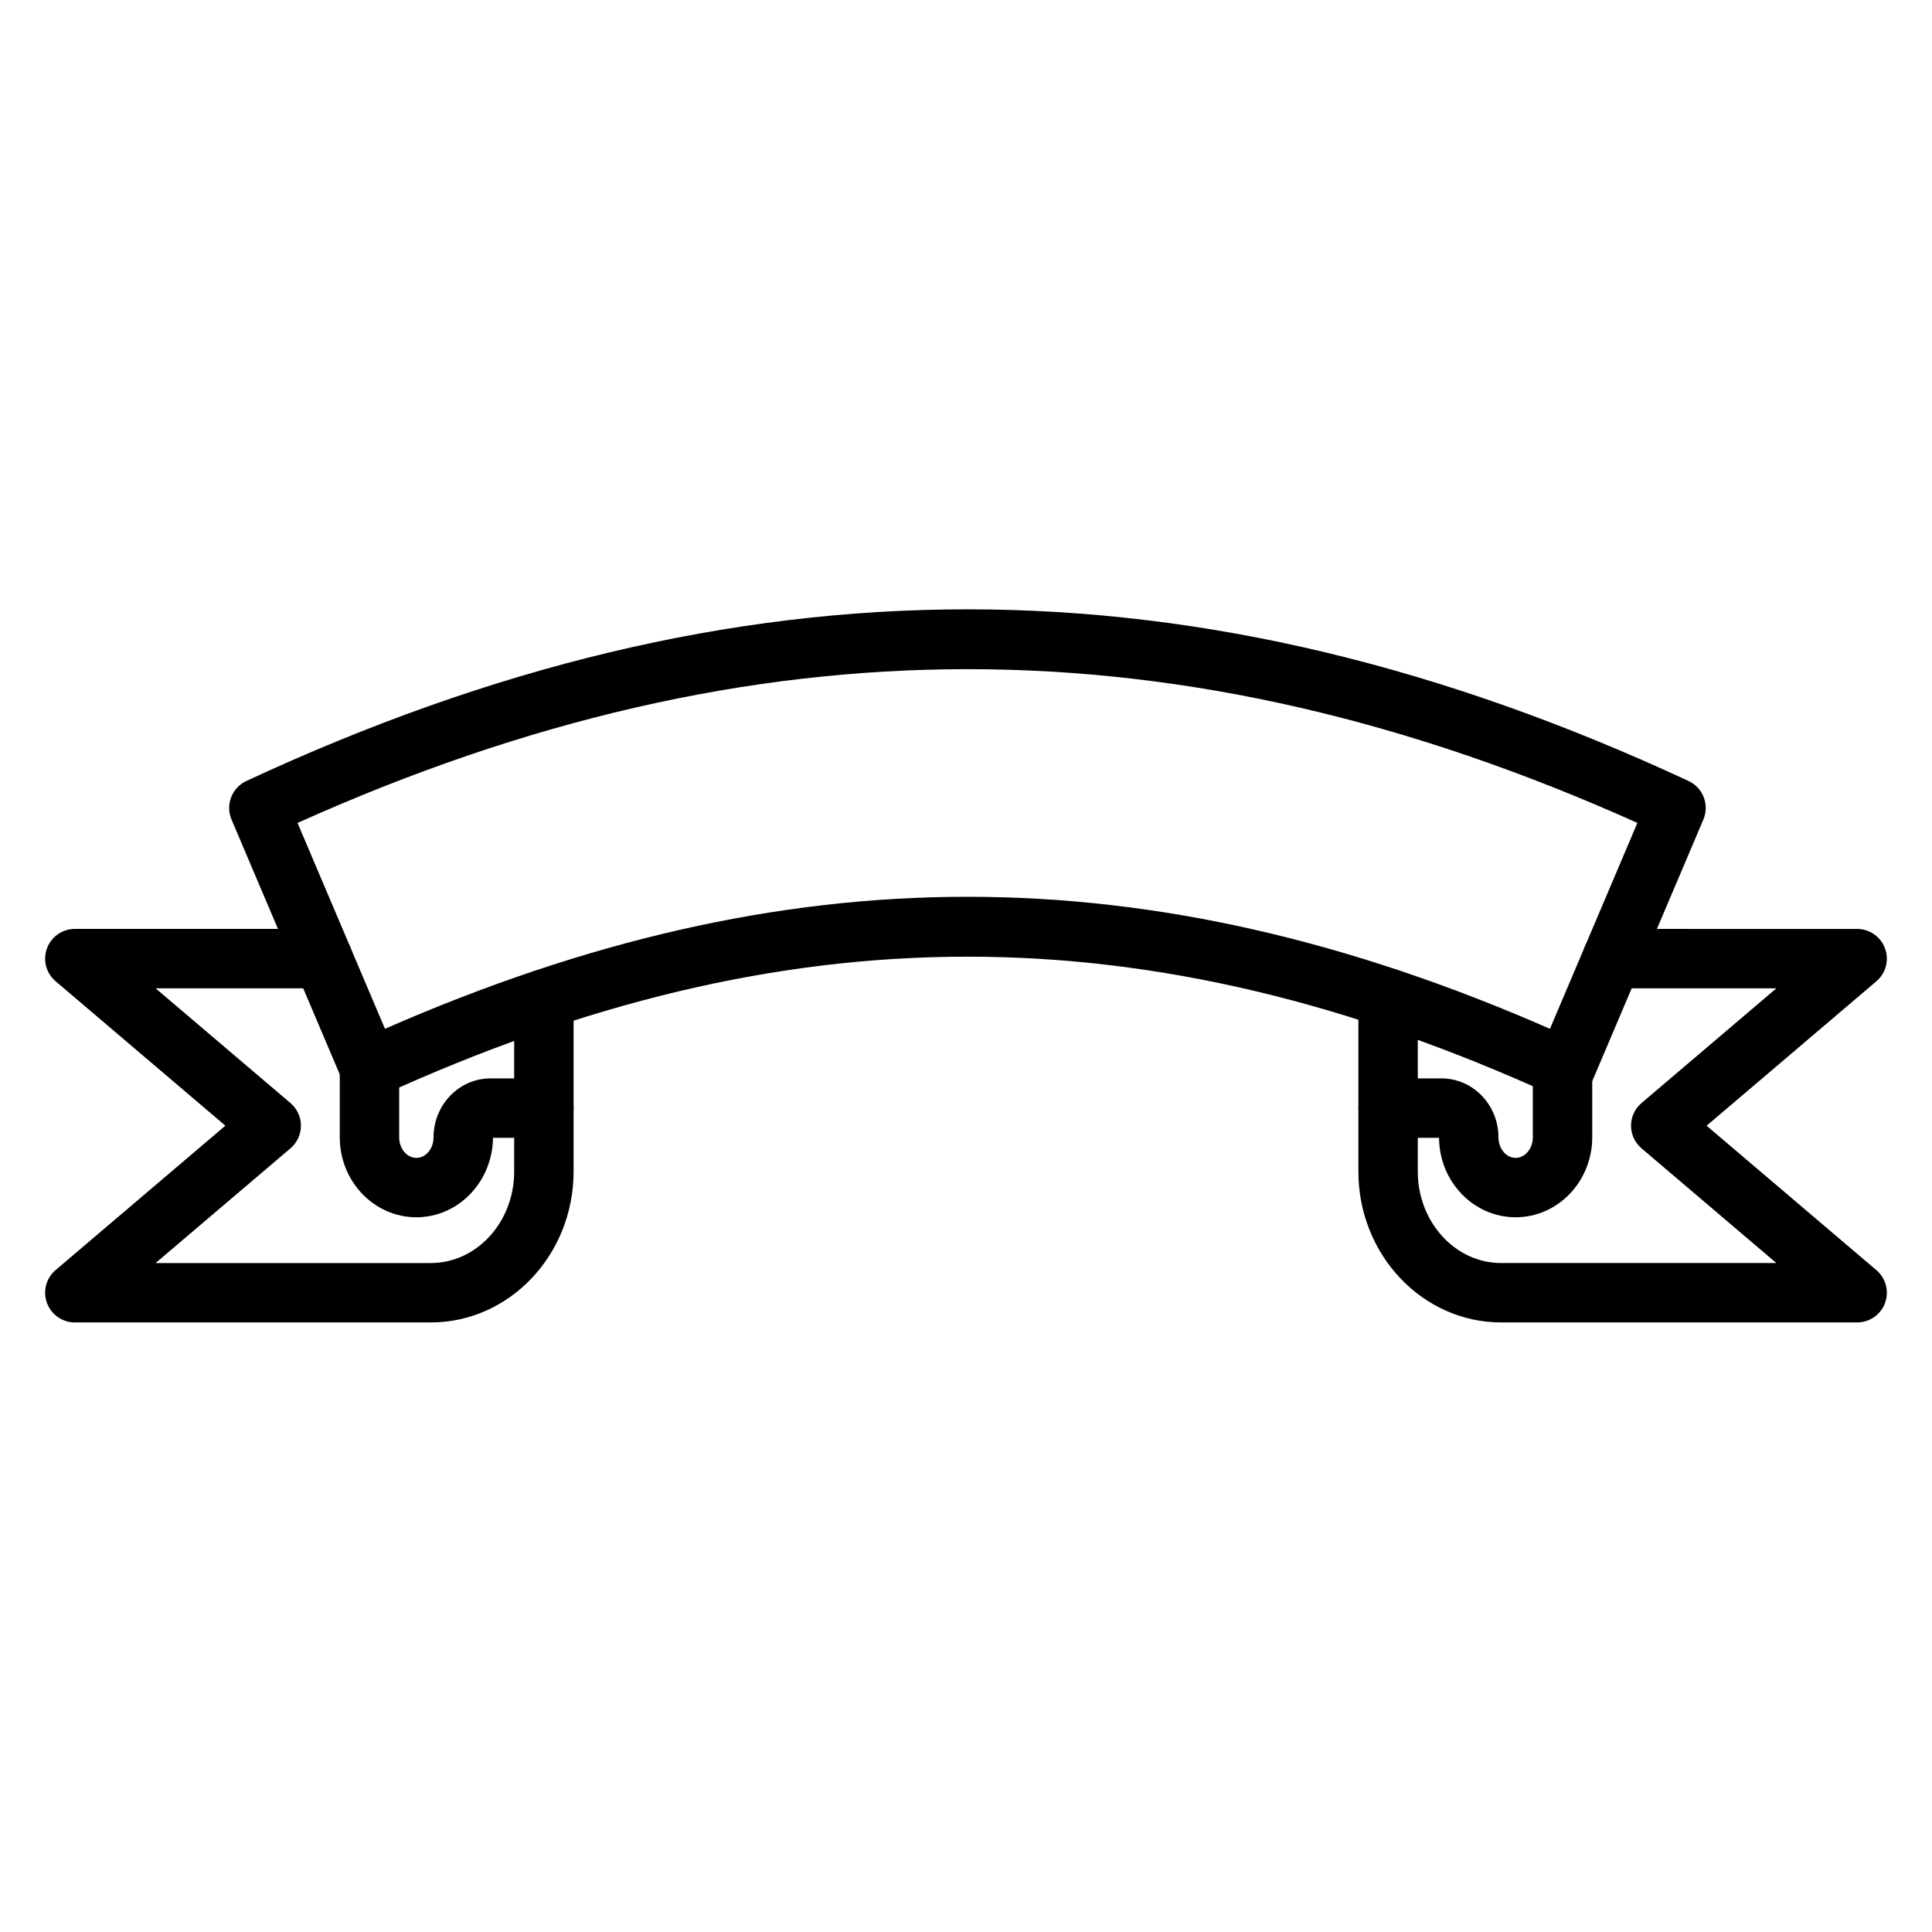 <?xml version="1.0" encoding="UTF-8"?>
<!-- Uploaded to: ICON Repo, www.svgrepo.com, Generator: ICON Repo Mixer Tools -->
<svg fill="#000000" width="800px" height="800px" version="1.1" viewBox="144 144 512 512" xmlns="http://www.w3.org/2000/svg">
 <g>
  <path d="m254.34 466.59c-11.191 0-20.297-9.5-20.297-21.184v-18.289c0-4.344 3.527-7.871 7.871-7.871s7.871 3.527 7.871 7.871v18.289c0 3 2.043 5.441 4.555 5.441s4.551-2.441 4.551-5.441c0-8.613 6.777-15.621 15.105-15.621h14.137c4.344 0 7.871 3.527 7.871 7.871s-3.527 7.871-7.871 7.871h-13.48c-0.152 11.691-9.207 21.062-20.312 21.062z"/>
  <path d="m545.66 466.59c-11.152 0-20.23-9.434-20.293-21.062h-13.5c-4.344 0-7.871-3.527-7.871-7.871s3.527-7.871 7.871-7.871h14.137c8.328 0 15.105 7.008 15.105 15.621 0 3 2.043 5.441 4.551 5.441s4.555-2.441 4.555-5.441v-18.289c0-4.344 3.527-7.871 7.871-7.871s7.871 3.527 7.871 7.871v18.289c0 11.68-9.105 21.184-20.297 21.184z"/>
  <path d="m558.86 434.98c-1.117 0-2.231-0.238-3.269-0.711-107.34-48.988-203.07-48.984-310.41 0-1.934 0.887-4.137 0.949-6.121 0.176-1.98-0.766-3.566-2.305-4.398-4.258l-29.305-69c-1.656-3.906 0.078-8.422 3.926-10.215 130.38-60.656 251.82-60.66 382.2 0 3.848 1.789 5.582 6.309 3.926 10.215l-29.305 69c-0.832 1.953-2.418 3.492-4.398 4.258-0.906 0.359-1.875 0.535-2.84 0.535zm-336.01-72.898 23.172 54.562c106.43-46.648 202.3-46.648 308.73 0l23.172-54.562c-120.92-54.324-234.15-54.328-355.07 0z"/>
  <path d="m258.16 494.46h-94.328c-3.297 0-6.25-2.055-7.387-5.156-1.141-3.098-0.227-6.578 2.285-8.715l44.996-38.273-44.992-38.273c-2.516-2.137-3.43-5.617-2.285-8.715 1.137-3.098 4.09-5.156 7.387-5.156h65.734c4.344 0 7.871 3.527 7.871 7.871s-3.527 7.871-7.871 7.871l-44.332 0.004 35.742 30.406c1.758 1.496 2.769 3.688 2.769 5.996 0 2.305-1.012 4.504-2.769 5.996l-35.742 30.402h72.922c12.188 0 22.102-10.871 22.102-24.234v-45.695c0-4.344 3.527-7.871 7.871-7.871s7.871 3.527 7.871 7.871v45.691c0 22.047-16.977 39.98-37.844 39.98z"/>
  <path d="m636.16 494.46h-94.328c-20.867 0-37.844-17.938-37.844-39.977v-45.957c0-4.344 3.527-7.871 7.871-7.871s7.871 3.527 7.871 7.871v45.957c0 13.367 9.914 24.234 22.102 24.234h72.922l-35.742-30.402c-1.758-1.496-2.769-3.688-2.769-5.996 0-2.305 1.012-4.504 2.769-5.996l35.742-30.406h-43.551c-4.344 0-7.871-3.527-7.871-7.871s3.527-7.871 7.871-7.871l64.957 0.004c3.297 0 6.25 2.059 7.387 5.156 1.141 3.098 0.227 6.574-2.285 8.715l-44.996 38.277 44.996 38.273c2.516 2.137 3.43 5.617 2.285 8.715-1.137 3.09-4.09 5.144-7.387 5.144z"/>
 </g>
</svg>